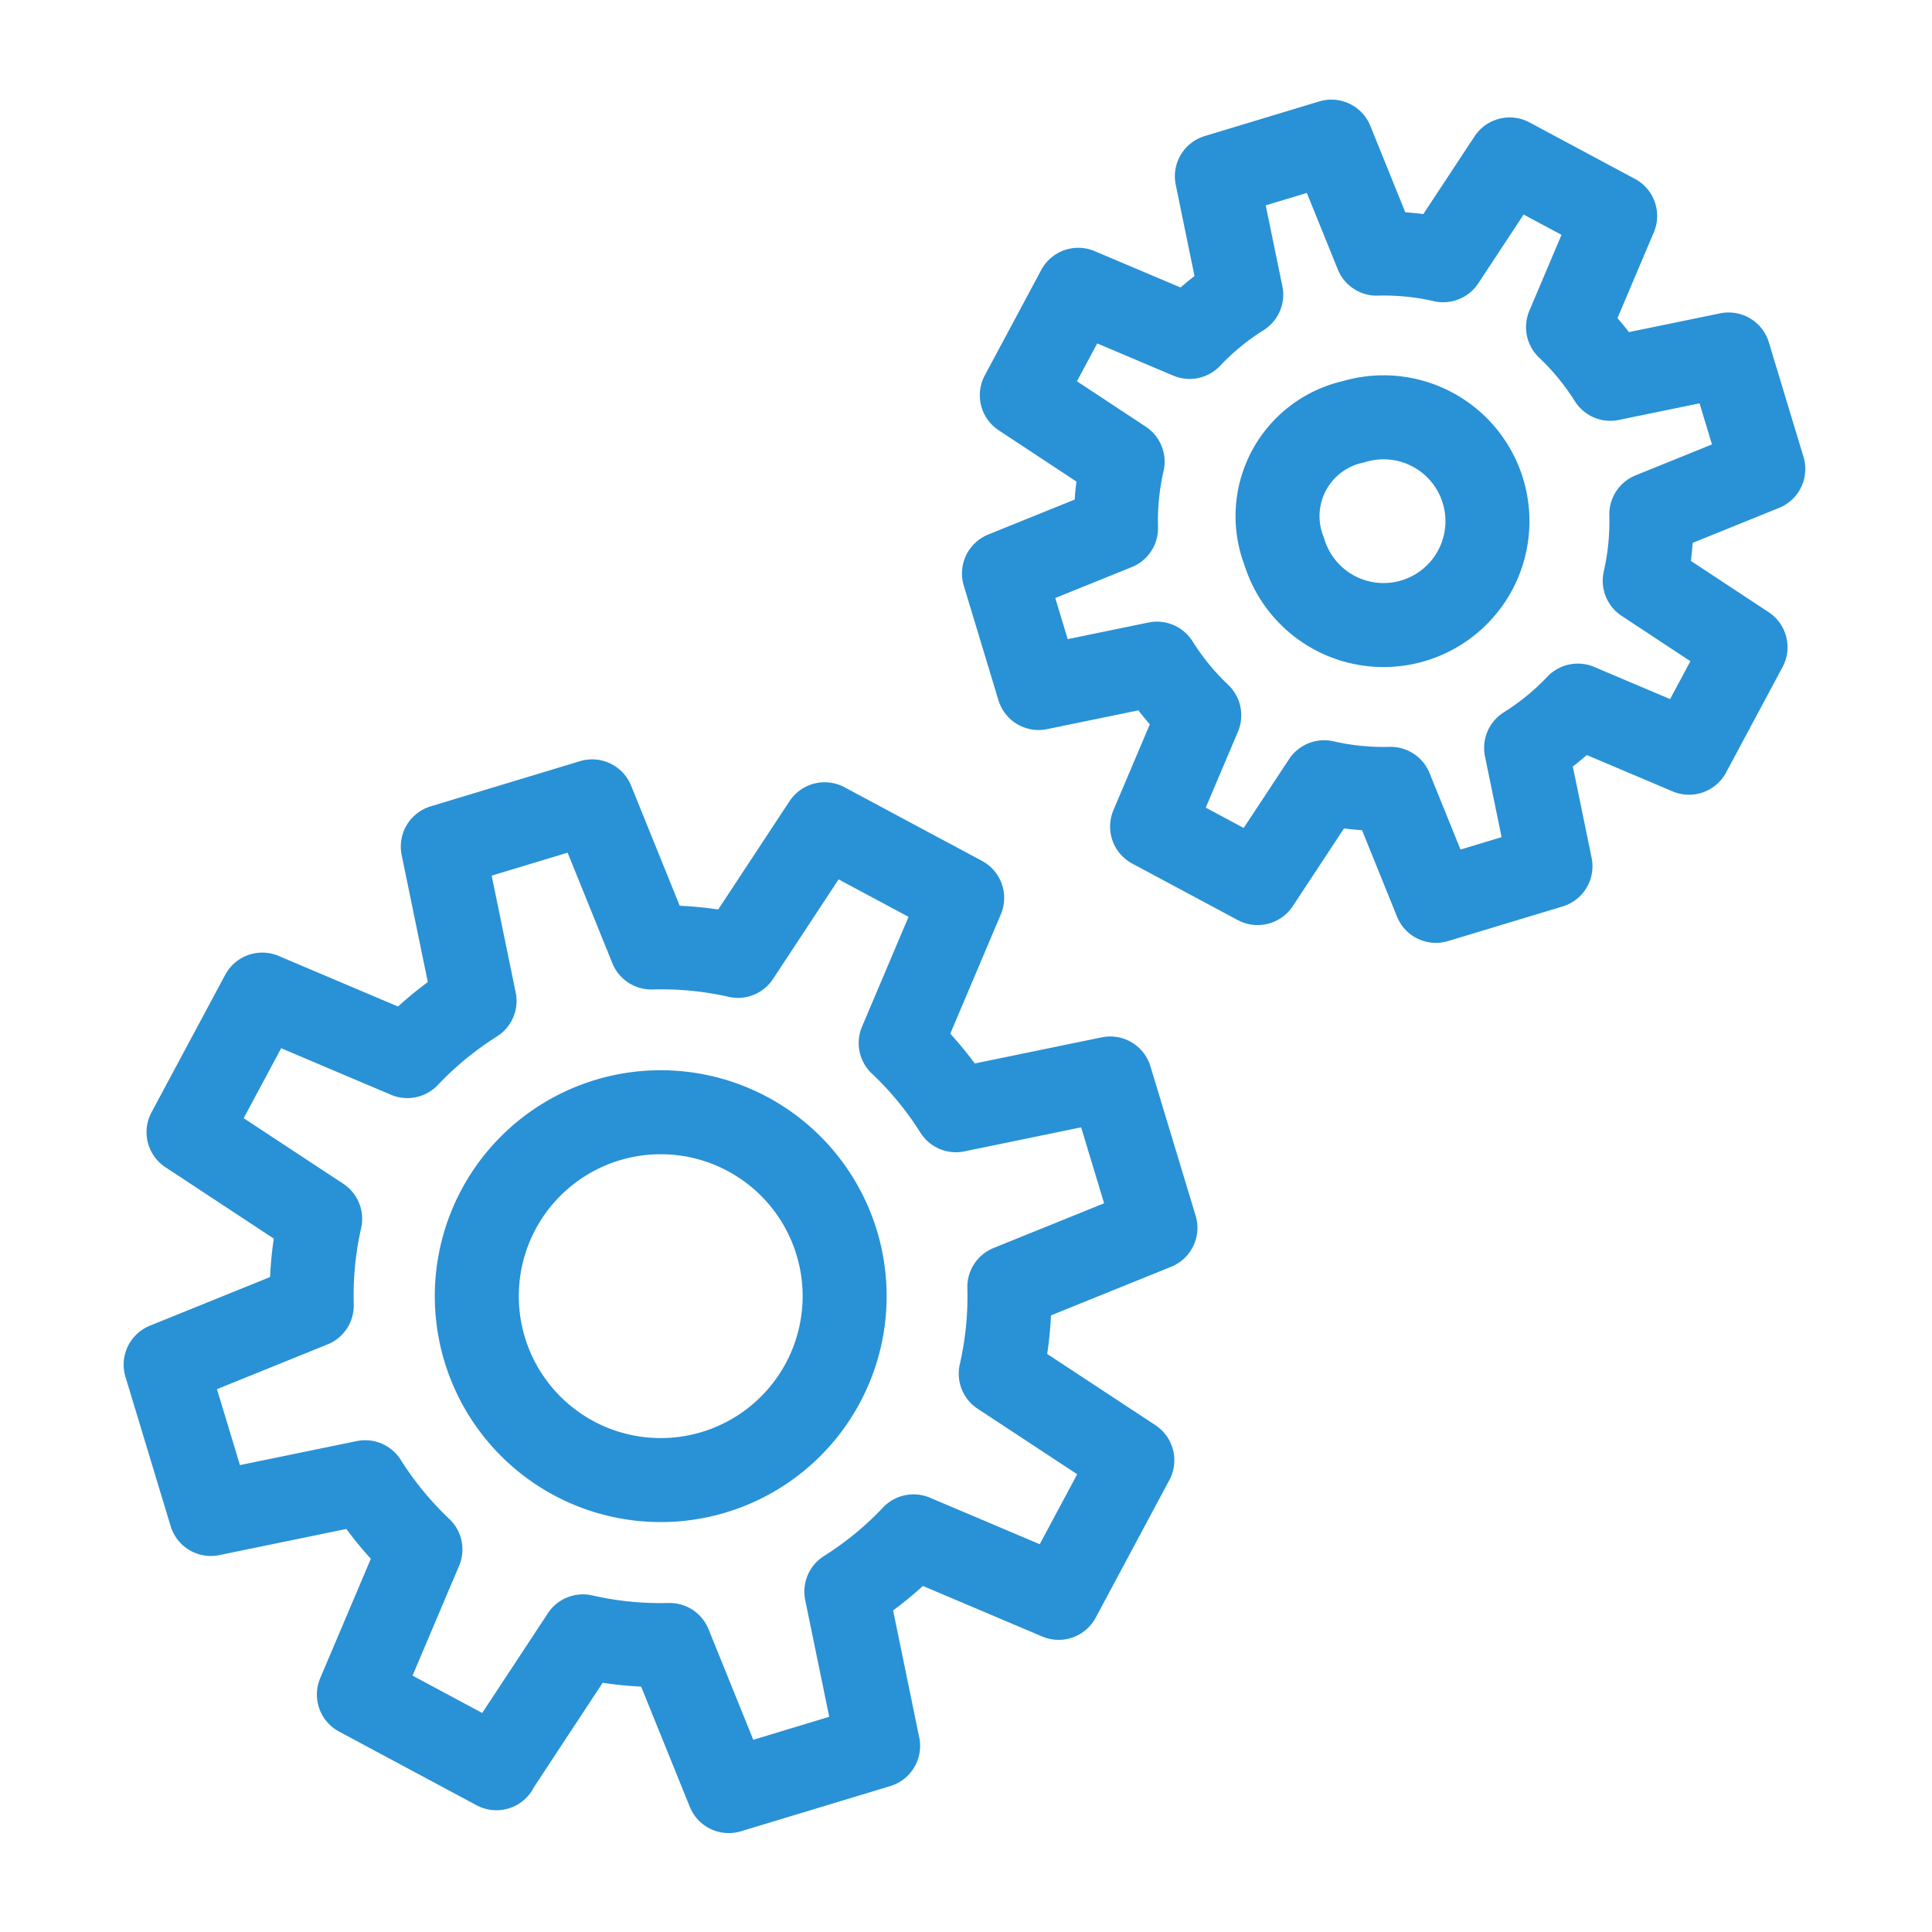 <svg xmlns="http://www.w3.org/2000/svg" width="46" height="46" viewBox="0 0 46 46">
  <g id="组_1353" data-name="组 1353" transform="translate(-1334 -1004)">
    <rect id="矩形_1895" data-name="矩形 1895" width="46" height="46" transform="translate(1334 1004)" fill="none"/>
    <g id="组_1348" data-name="组 1348" transform="translate(1337.945 1009.371)">
      <path id="路径_909" data-name="路径 909" d="M807.949,430.776l-2.512-1.345,1.123-2.649a6.336,6.336,0,0,1-1.007-1.23l-2.818.58-.825-2.727,2.668-1.079a6.3,6.3,0,0,1,.157-1.582l-2.4-1.583,1.344-2.51,2.651,1.122a6.289,6.289,0,0,1,1.229-1.007l-.58-2.818,2.727-.825,1.079,2.667a6.352,6.352,0,0,1,1.583.157l1.582-2.4,2.512,1.345-1.122,2.648a6.378,6.378,0,0,1,1.008,1.23l2.816-.579.825,2.726-2.666,1.079a6.357,6.357,0,0,1-.157,1.583l2.4,1.582-1.345,2.512-2.648-1.122a6.312,6.312,0,0,1-1.231,1.007l.58,2.818-2.727.824-1.079-2.667a6.306,6.306,0,0,1-1.583-.157l-1.582,2.4Z" transform="translate(-781.951 -415.122)" fill="none" stroke="#2991d6" stroke-linecap="round" stroke-linejoin="round" stroke-width="2"/>
      <path id="路径_910" data-name="路径 910" d="M810.01,419.57a2.473,2.473,0,1,1-1.651,3.083,2.3,2.3,0,0,1,1.651-3.083Z" transform="translate(-781.729 -414.899)" fill="none" stroke="#2991d6" stroke-linecap="round" stroke-linejoin="round" stroke-width="2"/>
      <path id="路径_911" data-name="路径 911" d="M792.439,449.385l-3.275-1.755,1.465-3.455a8.281,8.281,0,0,1-1.315-1.6l-3.675.756-1.076-3.556,3.479-1.408a8.257,8.257,0,0,1,.2-2.063l-3.134-2.064,1.755-3.275,3.455,1.464a8.329,8.329,0,0,1,1.6-1.314l-.756-3.675,3.556-1.076,1.408,3.479a8.209,8.209,0,0,1,2.063.2l2.064-3.134,3.275,1.754-1.464,3.455a8.216,8.216,0,0,1,1.315,1.6l3.674-.756,1.076,3.556-3.478,1.407a8.236,8.236,0,0,1-.205,2.065l3.133,2.062-1.754,3.276-3.455-1.464a8.242,8.242,0,0,1-1.6,1.315l.756,3.674-3.556,1.076-1.408-3.479a8.265,8.265,0,0,1-2.063-.205l-2.064,3.134Z" transform="translate(-784.564 -412.655)" fill="none" stroke="#2991d6" stroke-linecap="round" stroke-linejoin="round" stroke-width="2"/>
      <path id="路径_912" data-name="路径 912" d="M794.831,433.7a4.379,4.379,0,1,1-2.925,5.46,4.379,4.379,0,0,1,2.925-5.46Z" transform="translate(-784.311 -412.402)" fill="none" stroke="#2991d6" stroke-linecap="round" stroke-linejoin="round" stroke-width="2"/>
    </g>
  </g>
</svg>
